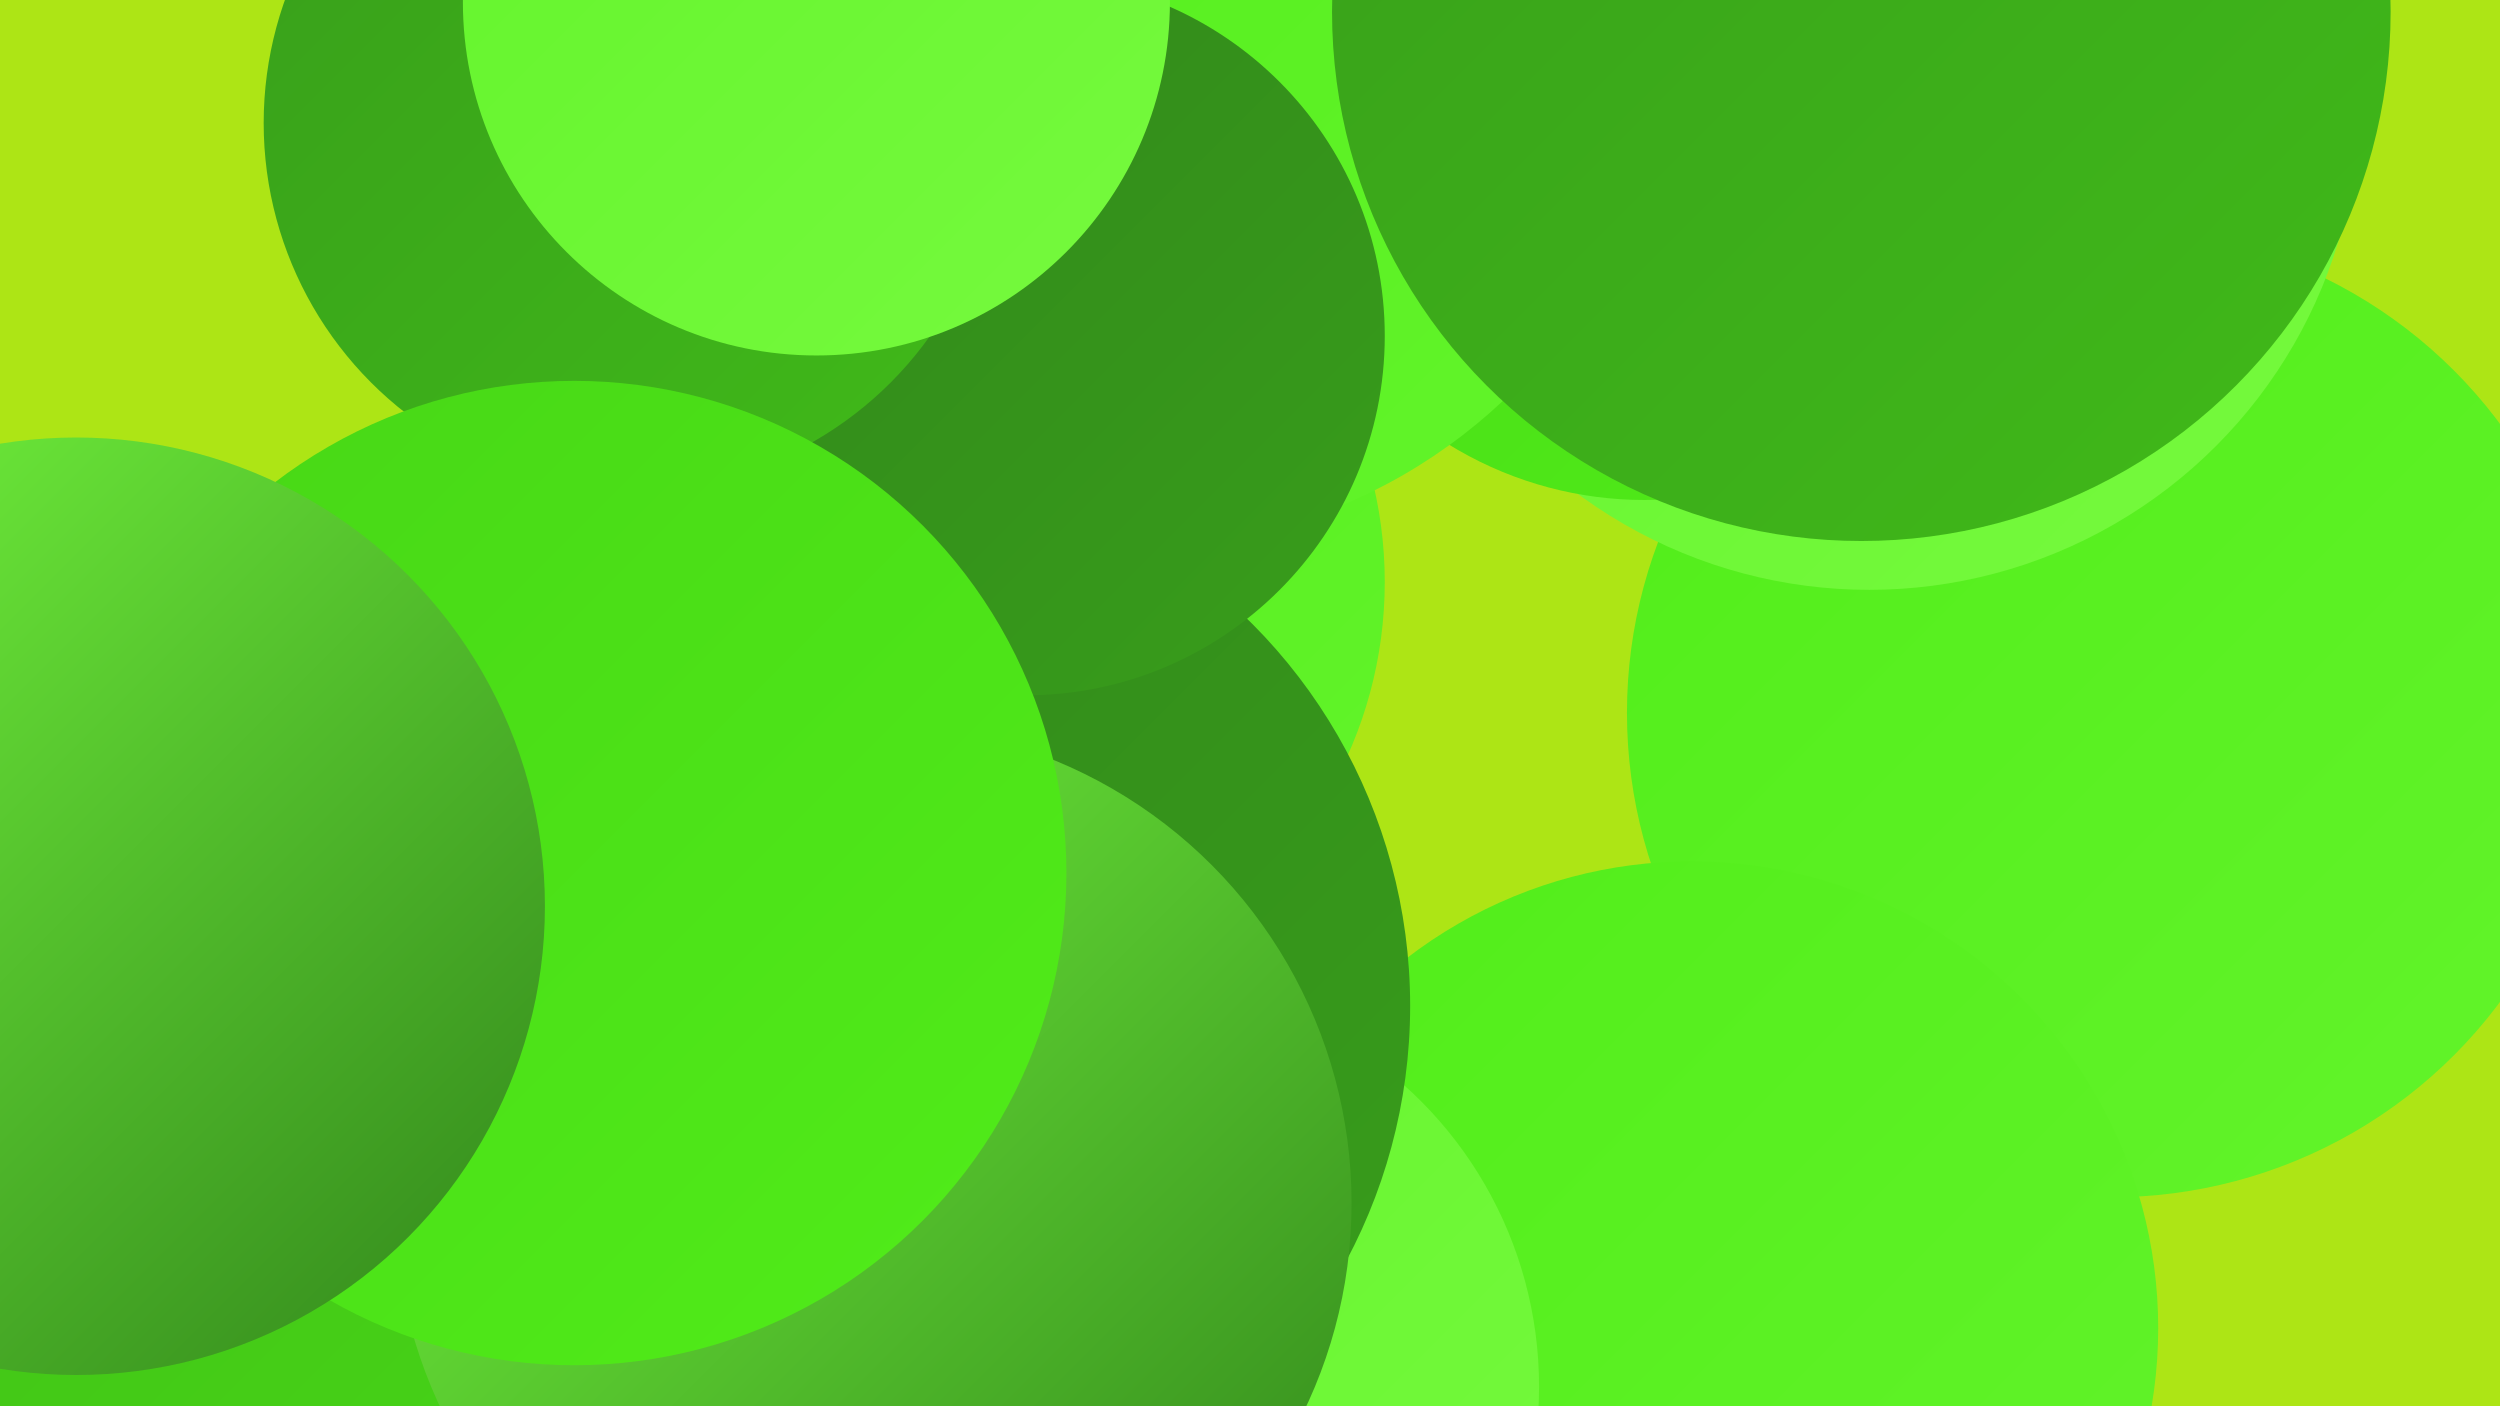 <?xml version="1.0" encoding="UTF-8"?><svg width="1280" height="720" xmlns="http://www.w3.org/2000/svg"><defs><linearGradient id="grad0" x1="0%" y1="0%" x2="100%" y2="100%"><stop offset="0%" style="stop-color:#31851b;stop-opacity:1" /><stop offset="100%" style="stop-color:#389e1b;stop-opacity:1" /></linearGradient><linearGradient id="grad1" x1="0%" y1="0%" x2="100%" y2="100%"><stop offset="0%" style="stop-color:#389e1b;stop-opacity:1" /><stop offset="100%" style="stop-color:#40ba19;stop-opacity:1" /></linearGradient><linearGradient id="grad2" x1="0%" y1="0%" x2="100%" y2="100%"><stop offset="0%" style="stop-color:#40ba19;stop-opacity:1" /><stop offset="100%" style="stop-color:#47d616;stop-opacity:1" /></linearGradient><linearGradient id="grad3" x1="0%" y1="0%" x2="100%" y2="100%"><stop offset="0%" style="stop-color:#47d616;stop-opacity:1" /><stop offset="100%" style="stop-color:#51ed19;stop-opacity:1" /></linearGradient><linearGradient id="grad4" x1="0%" y1="0%" x2="100%" y2="100%"><stop offset="0%" style="stop-color:#51ed19;stop-opacity:1" /><stop offset="100%" style="stop-color:#63f42b;stop-opacity:1" /></linearGradient><linearGradient id="grad5" x1="0%" y1="0%" x2="100%" y2="100%"><stop offset="0%" style="stop-color:#63f42b;stop-opacity:1" /><stop offset="100%" style="stop-color:#76fa3e;stop-opacity:1" /></linearGradient><linearGradient id="grad6" x1="0%" y1="0%" x2="100%" y2="100%"><stop offset="0%" style="stop-color:#76fa3e;stop-opacity:1" /><stop offset="100%" style="stop-color:#31851b;stop-opacity:1" /></linearGradient></defs><rect width="1280" height="720" fill="#ade515" /><circle cx="1081" cy="365" r="248" fill="url(#grad4)" /><circle cx="244" cy="582" r="201" fill="url(#grad2)" /><circle cx="866" cy="680" r="239" fill="url(#grad4)" /><circle cx="957" cy="51" r="251" fill="url(#grad5)" /><circle cx="581" cy="710" r="207" fill="url(#grad5)" /><circle cx="421" cy="553" r="273" fill="url(#grad5)" /><circle cx="319" cy="516" r="193" fill="url(#grad2)" /><circle cx="99" cy="599" r="187" fill="url(#grad5)" /><circle cx="492" cy="298" r="217" fill="url(#grad4)" /><circle cx="445" cy="515" r="277" fill="url(#grad0)" /><circle cx="842" cy="65" r="191" fill="url(#grad3)" /><circle cx="105" cy="571" r="238" fill="url(#grad2)" /><circle cx="581" cy="5" r="275" fill="url(#grad4)" /><circle cx="525" cy="172" r="184" fill="url(#grad0)" /><circle cx="323" cy="63" r="188" fill="url(#grad1)" /><circle cx="418" cy="1" r="181" fill="url(#grad5)" /><circle cx="447" cy="616" r="245" fill="url(#grad6)" /><circle cx="294" cy="447" r="252" fill="url(#grad3)" /><circle cx="953" cy="6" r="271" fill="url(#grad1)" /><circle cx="39" cy="464" r="240" fill="url(#grad6)" /></svg>